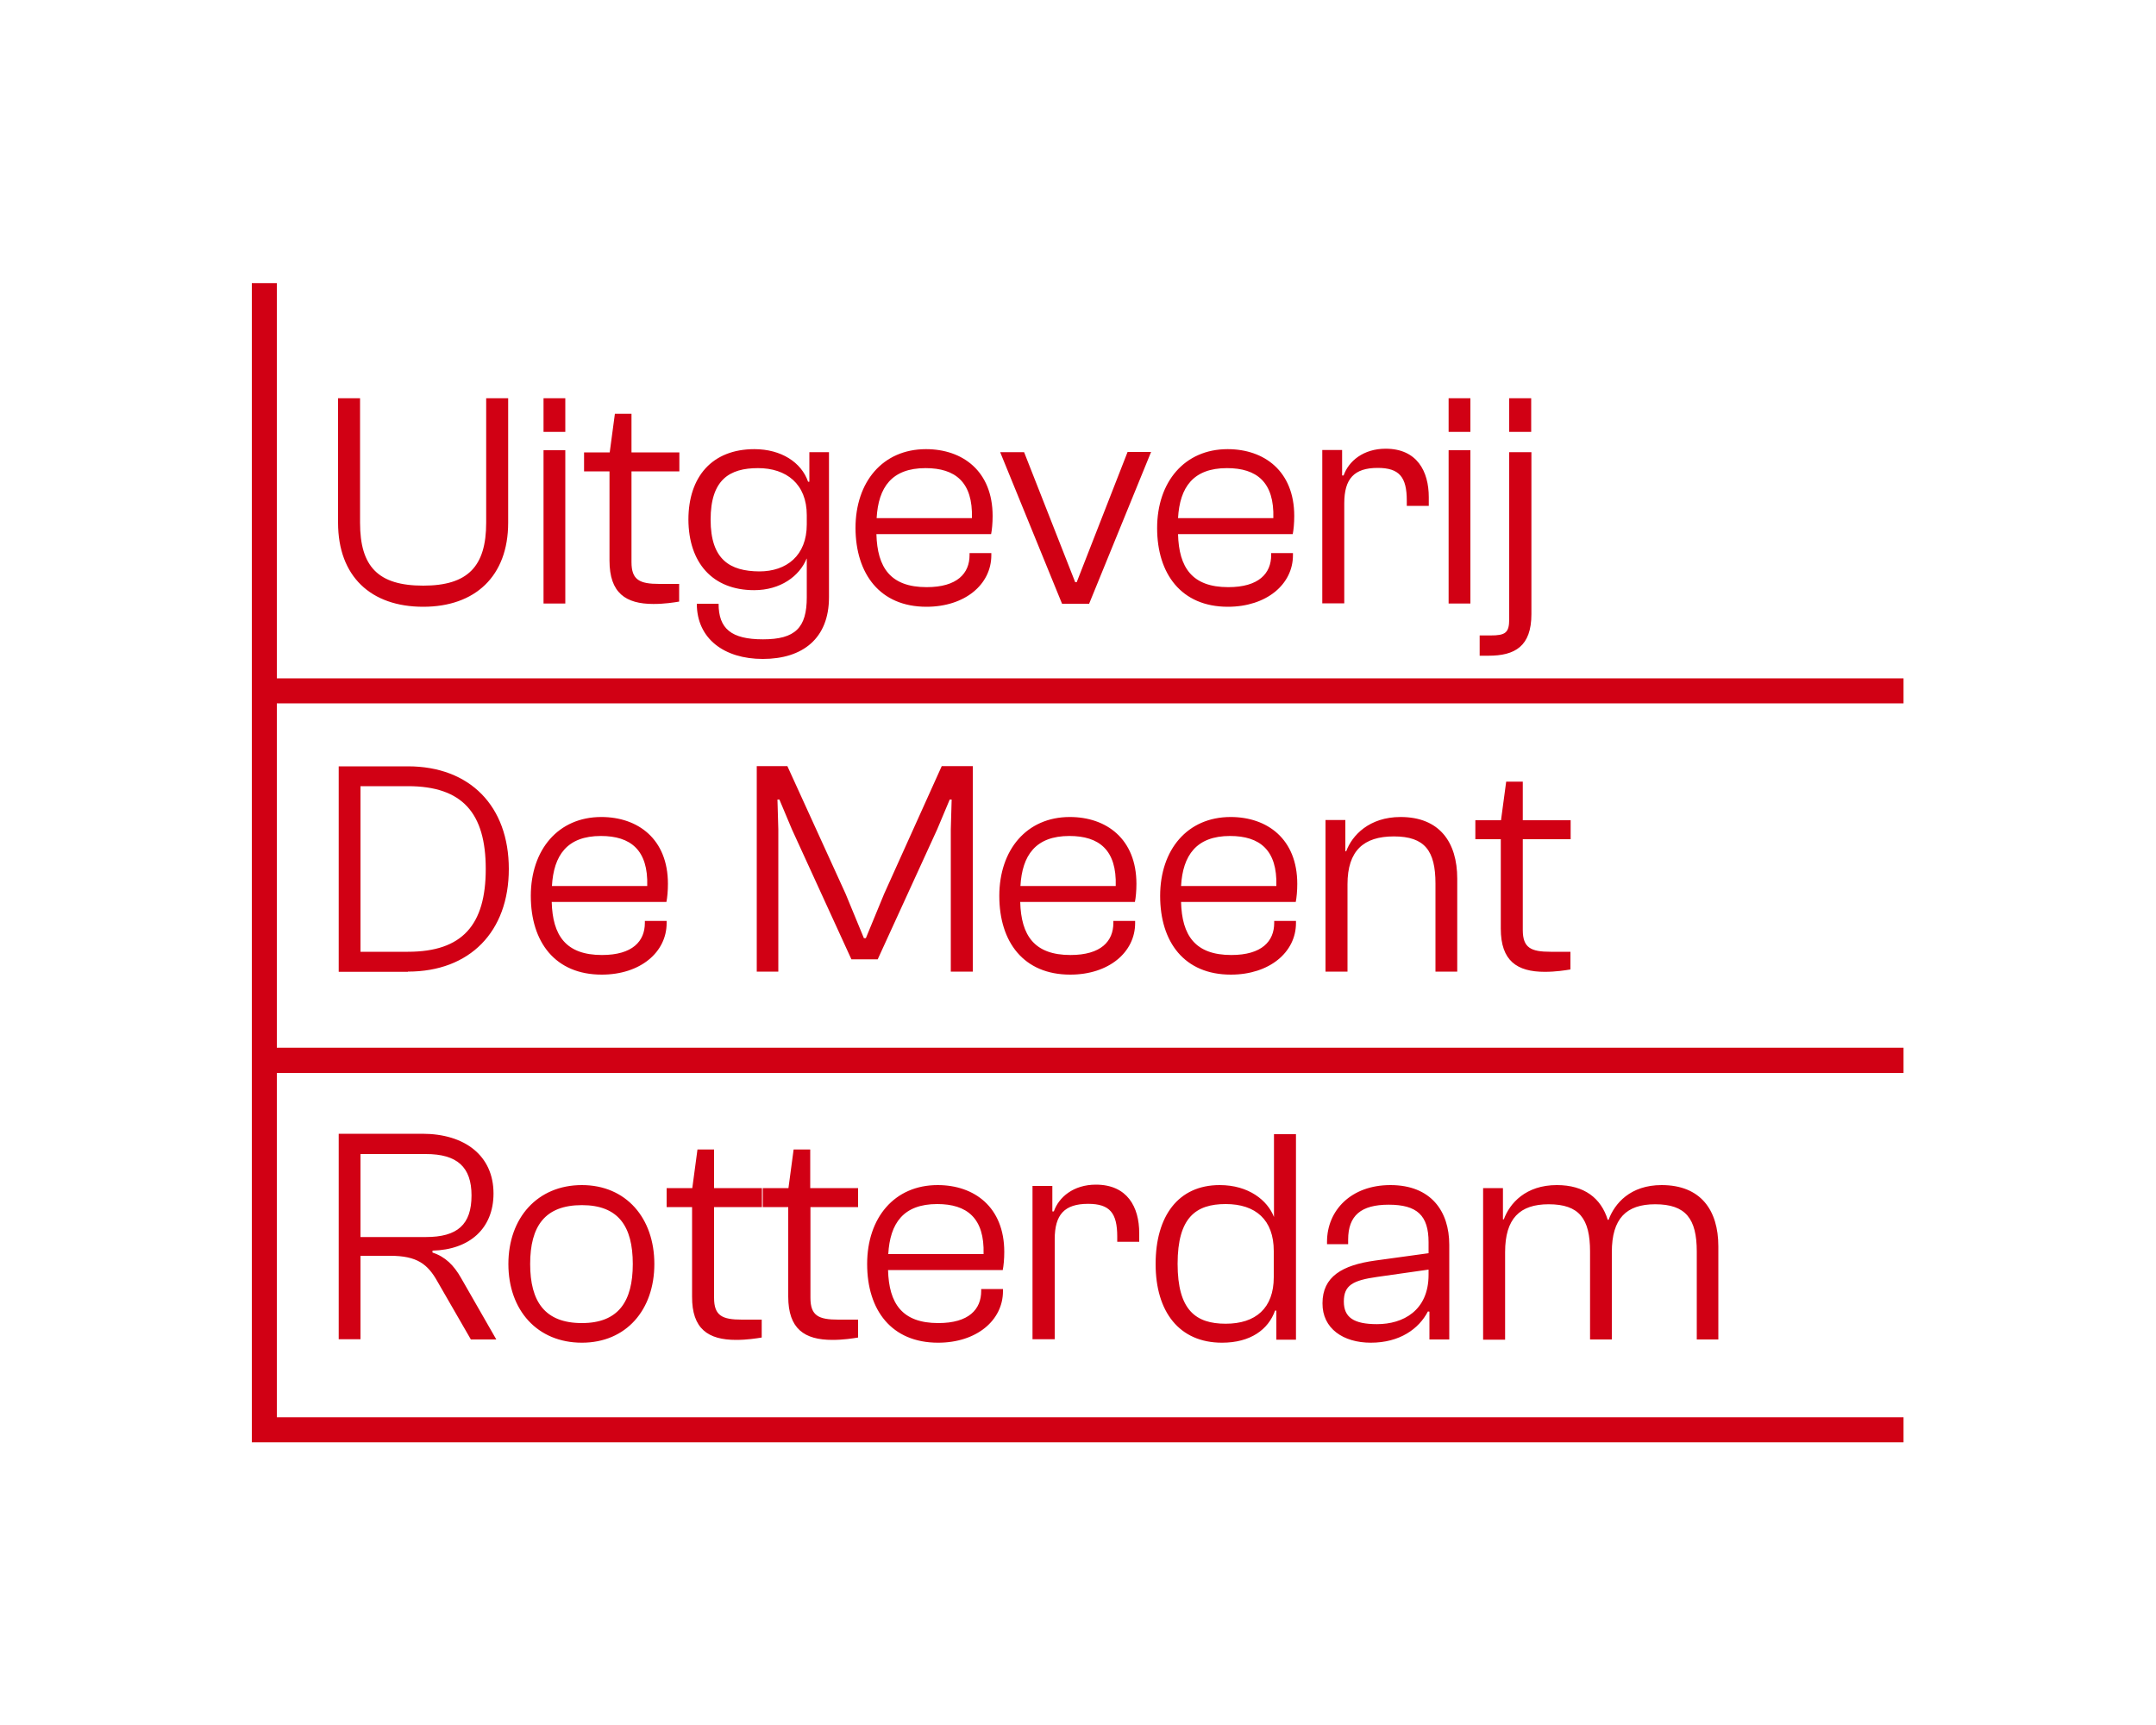 <?xml version="1.0" encoding="UTF-8"?>
<!-- Generator: Adobe Illustrator 28.2.0, SVG Export Plug-In . SVG Version: 6.00 Build 0)  -->
<svg xmlns="http://www.w3.org/2000/svg" xmlns:xlink="http://www.w3.org/1999/xlink" version="1.1" id="Laag_1" x="0px" y="0px" viewBox="0 0 1000 800" style="enable-background:new 0 0 1000 800;" xml:space="preserve">
<style type="text/css">
	.st0{fill:#D10014;}
</style>
<g>
	<path class="st0" d="M698.1,621.2v-40.5c0-15.6,6.8-22.2,20.2-22.2c14.2,0,19.2,6.7,19.2,21.9v40.8h10.1v-40.5   c0-15.6,6.7-22.2,20.1-22.2c14.2,0,19.3,6.7,19.3,21.9v40.8H797V578c0-16.8-8.2-28.4-26.3-28.4c-14.5,0-21.8,8.5-24.6,16.1h-0.4   c-3.1-10-10.8-16.1-23.6-16.1c-14.5,0-21.9,8.5-24.6,15.9h-0.4V551h-9.2v70.3H698.1z M623.3,603.6c0-7.5,4.1-9.8,15.4-11.4   l23.9-3.4v2.4c0,16.6-11.8,22.9-23.9,22.9C627.8,614.1,623.3,610.9,623.3,603.6 M635.8,622.7c13.4,0,22.3-6.4,26.5-14.5l0.7,0.1   v12.9h9.2v-43.9c0-15.6-8.5-27.7-27.3-27.7c-18.2,0-29.4,11.7-29.4,26.3v1.1h9.8v-2.1c0-11.2,6-16.2,18.8-16.2   c13.2,0,18.5,5,18.5,17.4v5.1l-24.7,3.4c-15.4,2.1-24.5,7.5-24.5,19.8C613.3,616.1,623,622.7,635.8,622.7 M546.2,586.1   c0-21.5,8.5-27.7,22.3-27.7c13.9,0,22.3,7.3,22.3,21.8v12.1c0,14.4-8.4,21.6-22.3,21.6C554.6,613.9,546.2,607.6,546.2,586.1    M566.8,622.7c13.2,0,21.5-6.1,24.6-14.9h0.6v13.5h9.1V526h-10.2v38.4c-3-7.7-11.7-14.8-25.2-14.8c-19.2,0-29.7,14.4-29.7,36.6   S547,622.7,566.8,622.7 M489.2,621.2v-46.5c0-11.4,4.5-16.4,15.5-16.4c10.1,0,13.5,4.3,13.5,15.2v2.4h10.2v-4   c0-12.1-5.5-22.5-20.1-22.5c-10.4,0-17.2,5.8-19.5,12.4h-0.7v-11.8h-9.2v71.1H489.2z M434.7,558.4c13.8,0,22,6.5,21.5,23.2h-44.2   C412.8,567.3,419,558.4,434.7,558.4 M435.1,622.7c17.9,0,30.1-10.4,30.1-23.9v-1h-10.1v0.9c0,8.5-5.7,14.9-19.9,14.9   c-16.8,0-22.9-9.1-23.3-24.6h53.2c0.4-2,0.7-5.1,0.7-8.4c0-20.8-13.9-31-30.9-31c-20.1,0-32.7,15.2-32.7,36.6   S413.5,622.7,435.1,622.7 M386.1,621.4c5.1,0,9.5-0.7,11.9-1.1V612h-9.2c-9.1,0-12.9-1.8-12.9-10.1v-42.1H398V551h-22.2v-17.9h-7.7   l-2.4,17.9h-11.9v8.8h11.8v41.5C365.6,616.3,373.1,621.4,386.1,621.4 M341.4,621.4c5.1,0,9.5-0.7,11.9-1.1V612h-9.2   c-9.1,0-12.9-1.8-12.9-10.1v-42.1h22.2V551h-22.2v-17.9h-7.7l-2.4,17.9h-11.9v8.8h11.8v41.5C320.9,616.3,328.5,621.4,341.4,621.4    M269.9,613.6c-17.2,0-24-10-24-27.4c0-17.5,6.8-27.3,24-27.3c16.9,0,23.6,9.8,23.6,27.3C293.5,603.6,286.8,613.6,269.9,613.6    M269.9,622.7c20.5,0,33.6-15.2,33.6-36.5s-13.1-36.6-33.6-36.6c-20.6,0-34.1,15.2-34.1,36.6S249.2,622.7,269.9,622.7 M167.2,535.2   h30.3c14.6,0,21.2,6.1,21.2,19.2c0,13.5-6.5,19.3-21.2,19.3h-30.3V535.2z M167.2,621.2v-38.8H181c12.4,0,17.4,3.8,22,12.1   l15.4,26.7h11.8l-16.4-28.6c-3.3-5.8-7.3-9.8-13.2-11.7v-0.9c17.1-0.4,28.3-10.2,28.3-26.5c0-17.6-13.4-27.7-33-27.7h-38.8v95.3   H167.2z"></path>
	<path class="st0" d="M716.5,450.7c5.1,0,9.5-0.7,11.9-1.1v-8.2h-9.2c-9.1,0-12.9-1.8-12.9-10.1v-42.1h22.2v-8.8h-22.2v-17.9h-7.7   l-2.4,17.9h-11.9v8.8h11.8v41.5C696.1,445.6,703.6,450.7,716.5,450.7 M625,450.6v-40.5c0-15.6,7.5-22.2,21.5-22.2   c14.4,0,19.3,6.7,19.3,21.9v40.8h10.1v-43.1c0-16.9-8.2-28.6-26.3-28.6c-14.5,0-22.5,8.5-25.2,15.9H624v-14.5h-9.2v70.3H625z    M570.5,387.7c13.8,0,22,6.5,21.5,23.2h-44.2C548.6,396.7,554.9,387.7,570.5,387.7 M570.9,452c17.9,0,30.2-10.4,30.2-23.9v-1H591   v0.9c0,8.5-5.7,14.9-19.9,14.9c-16.8,0-22.9-9.1-23.3-24.6h53.2c0.4-2,0.7-5.1,0.7-8.4c0-20.8-13.9-31-30.9-31   c-20.1,0-32.7,15.2-32.7,36.6S549.3,452,570.9,452 M496,387.7c13.8,0,22,6.5,21.5,23.2h-44.2C474.1,396.7,480.3,387.7,496,387.7    M496.4,452c17.9,0,30.1-10.4,30.1-23.9v-1h-10.1v0.9c0,8.5-5.7,14.9-19.9,14.9c-16.8,0-22.9-9.1-23.3-24.6h53.2   c0.4-2,0.7-5.1,0.7-8.4c0-20.8-13.9-31-30.9-31c-20,0-32.7,15.2-32.7,36.6S474.8,452,496.4,452 M361,450.6v-66l-0.4-13.8h0.9   l5.8,13.8l27.6,60.3h12.2l27.6-60.3l5.8-13.8h0.9l-0.4,13.8v66h10.2v-95.3h-14.4l-26.7,59.2l-8.5,20.6h-0.9l-8.5-20.6l-27-59.2   h-14.2v95.3H361z M278.7,387.7c13.8,0,22,6.5,21.5,23.2h-44.2C256.8,396.7,263,387.7,278.7,387.7 M279.1,452   c17.9,0,30.1-10.4,30.1-23.9v-1h-10.1v0.9c0,8.5-5.7,14.9-19.9,14.9c-16.8,0-22.9-9.1-23.3-24.6h53.2c0.4-2,0.7-5.1,0.7-8.4   c0-20.8-13.9-31-30.9-31c-20,0-32.7,15.2-32.7,36.6S257.5,452,279.1,452 M189.2,364.6c25.3,0,36.1,12.5,36.1,38.4   c0,25.9-10.8,38.4-36.1,38.4h-22v-76.8H189.2z M189.2,450.6c28.7,0,46.8-18.5,46.8-47.6c0-29.2-18.1-47.6-46.8-47.6h-32.1v95.3   H189.2z"></path>
	<path class="st0" d="M686.4,304.1h4c12.2,0,19.9-4.3,19.9-19.3v-75.1H700v77.5c0,6.3-1.8,7.5-8.7,7.5h-5V304.1z M710.3,184.7H700   v15.6h10.2V184.7z M682,208.8h-10.1v71.1H682V208.8z M682,184.7h-10.1v15.6H682V184.7z M623.5,279.9v-46.5   c0-11.4,4.6-16.4,15.5-16.4c10.1,0,13.5,4.3,13.5,15.2v2.4h10.2v-4c0-12.1-5.5-22.5-20-22.5c-10.4,0-17.2,5.8-19.5,12.4h-0.7v-11.8   h-9.2v71.1H623.5z M569.1,217.1c13.8,0,22,6.5,21.5,23.2h-44.2C547.2,226,553.4,217.1,569.1,217.1 M569.5,281.4   c17.9,0,30.2-10.4,30.2-23.9v-1h-10.1v0.9c0,8.5-5.7,14.9-19.9,14.9c-16.8,0-22.9-9.1-23.3-24.6h53.2c0.4-2,0.7-5.1,0.7-8.4   c0-20.8-13.9-31-30.9-31c-20,0-32.7,15.2-32.7,36.6C536.7,266.1,547.9,281.4,569.5,281.4 M505.2,279.9l28.7-70.3H523L499.4,270   h-0.7l-23.7-60.3h-11.1l28.7,70.3H505.2z M429.3,217.1c13.8,0,22,6.5,21.5,23.2h-44.2C407.4,226,413.6,217.1,429.3,217.1    M429.7,281.4c17.9,0,30.1-10.4,30.1-23.9v-1h-10.1v0.9c0,8.5-5.7,14.9-19.9,14.9c-16.8,0-22.9-9.1-23.3-24.6h53.2   c0.4-2,0.7-5.1,0.7-8.4c0-20.8-13.9-31-30.9-31c-20.1,0-32.7,15.2-32.7,36.6C396.9,266.1,408.1,281.4,429.7,281.4 M329.6,241   c0-18.5,8.7-23.9,22-23.9c13.1,0,22.6,7.3,22.6,21.8v4.3c0,14.5-9.4,21.8-22,21.8C338.6,264.9,329.6,259.6,329.6,241 M349.8,273.7   c12.2,0,21-6.5,24.3-14.6h0.1V277c0,14.1-5.3,19.5-20.3,19.5c-14.8,0-20.6-5-20.6-16.5h-10.1c0,16.2,12.7,25.6,30.6,25.6   c18.5,0,30.7-9.5,30.7-28.6v-67.3h-9.1v13.7h-0.6c-3.1-9-12.5-15.1-24.9-15.1c-19.6,0-30.6,12.8-30.6,32.7   C319.4,260.9,330.4,273.7,349.8,273.7 M303.1,280.1c5.1,0,9.5-0.7,11.9-1.1v-8.2h-9.2c-9.1,0-12.9-1.8-12.9-10.1v-42.1h22.2v-8.8   h-22.2v-17.9h-7.7l-2.4,17.9h-11.9v8.8h11.8V260C282.7,275,290.2,280.1,303.1,280.1 M262.2,208.8h-10.1v71.1h10.1V208.8z    M262.2,184.7h-10.1v15.6h10.1V184.7z M196.3,281.4c24,0,39.4-14.1,39.4-39v-57.7h-10.2v57.7c0,20.3-8.5,29.2-29.2,29.2   c-20.9,0-29.3-8.8-29.3-29.2v-57.7h-10.2v57.7C156.8,267.3,172,281.4,196.3,281.4"></path>
	<polygon class="st0" points="882.9,326.2 882.9,314.6 128.4,314.6 128.4,131.3 116.8,131.3 116.8,668.9 882.9,668.9 882.9,657.3    128.4,657.3 128.4,497.6 882.9,497.6 882.9,485.9 128.4,485.9 128.4,326.2  "></polygon>
</g>
</svg>
